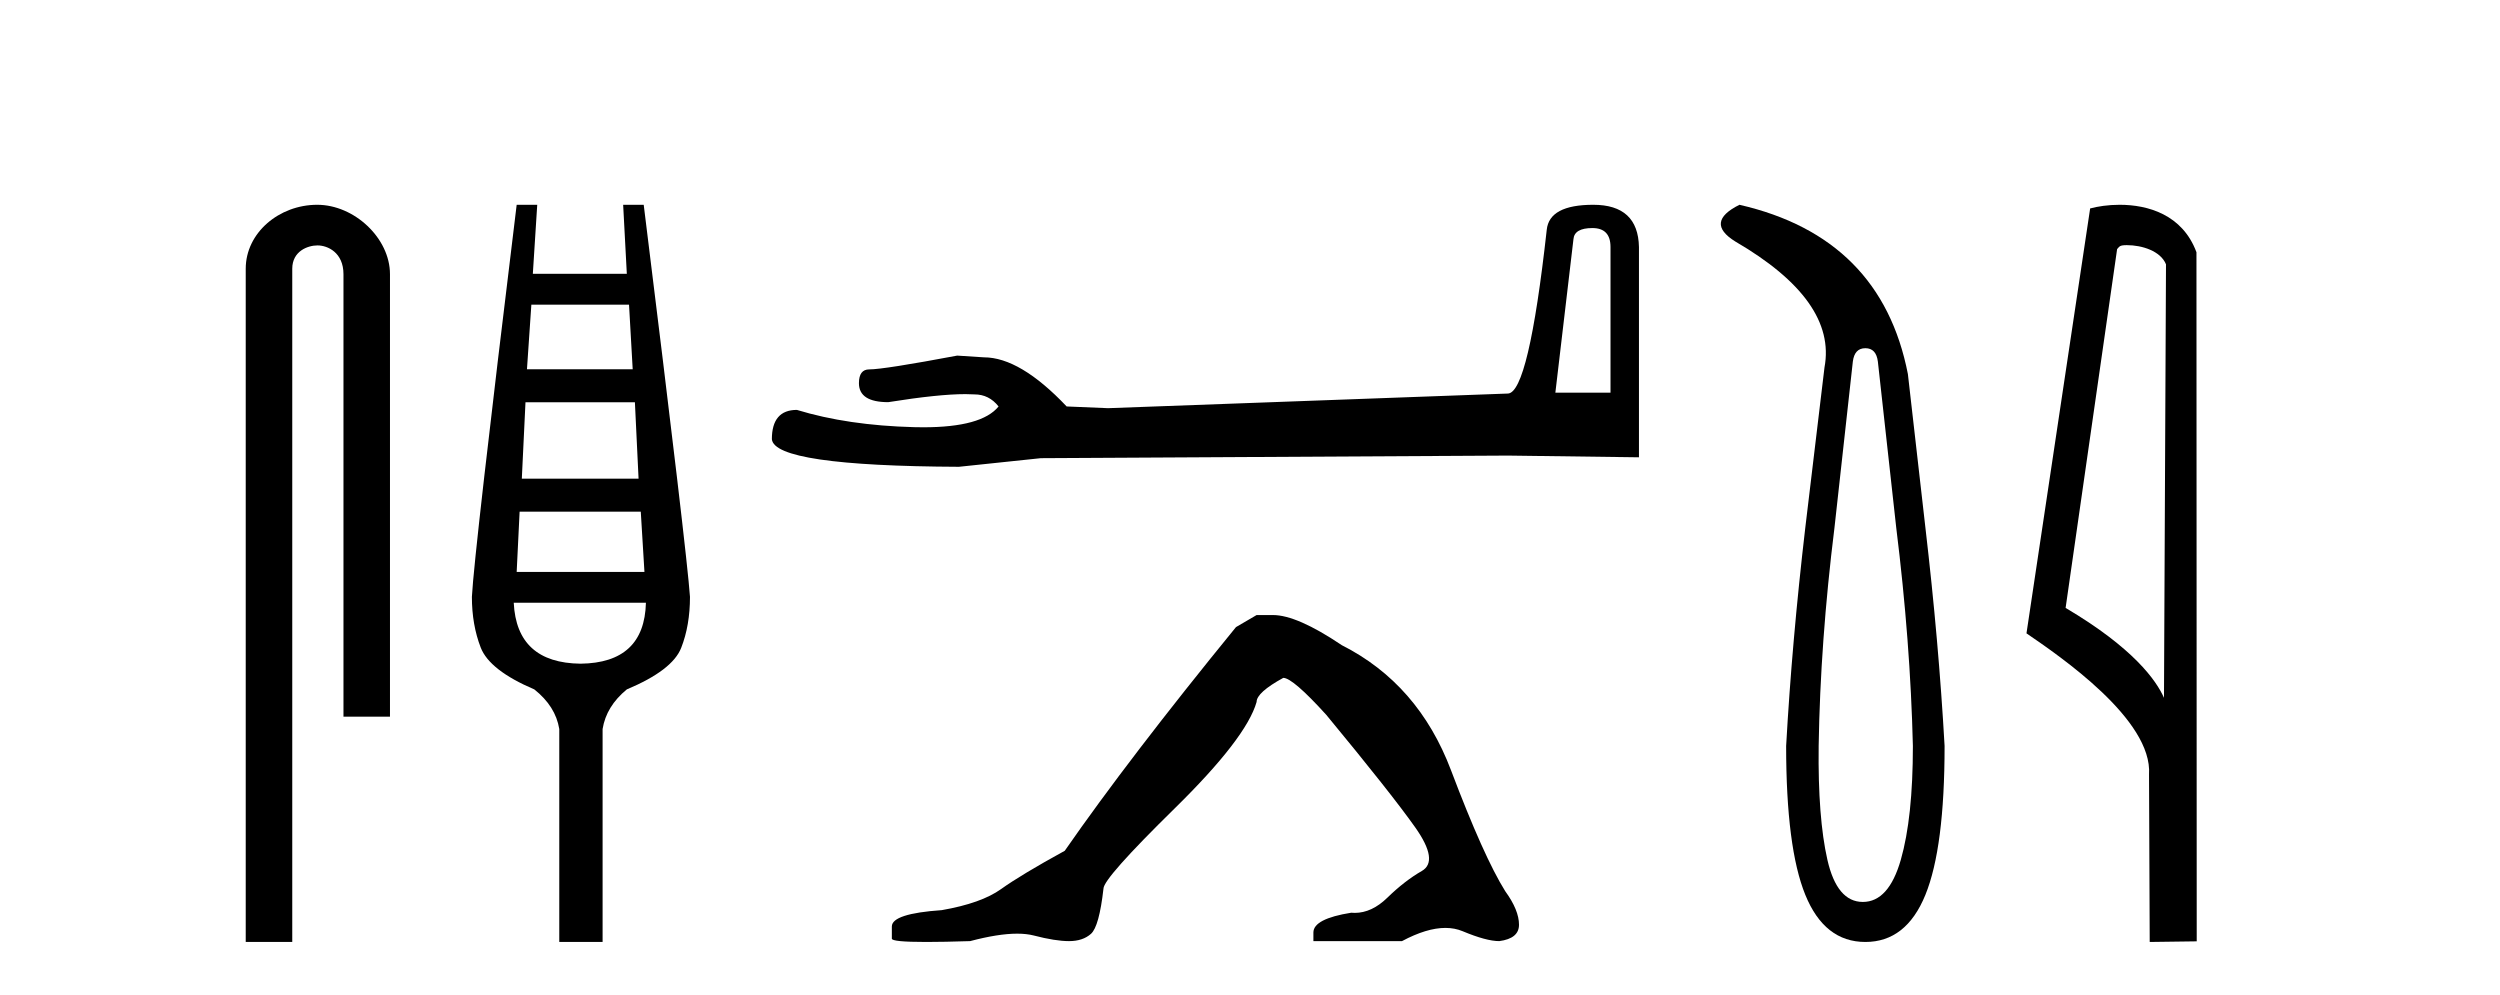 <?xml version='1.0' encoding='UTF-8' standalone='yes'?><svg xmlns='http://www.w3.org/2000/svg' xmlns:xlink='http://www.w3.org/1999/xlink' width='103.0' height='41.0' ><path d='M 13.069 8.437 C 11.5 8.437 10.124 9.591 10.124 11.072 L 10.124 38.809 L 12.041 38.809 L 12.041 11.072 C 12.041 10.346 12.68 10.111 13.081 10.111 C 13.502 10.111 14.151 10.406 14.151 11.296 L 14.151 29.526 L 16.067 29.526 L 16.067 11.296 C 16.067 9.813 14.598 8.437 13.069 8.437 Z' style='fill:#000000;stroke:none' /><path d='M 25.916 12.551 L 26.067 15.213 L 21.711 15.213 L 21.892 12.551 ZM 26.158 16.574 L 26.309 19.721 L 21.499 19.721 L 21.65 16.574 ZM 26.4 21.082 L 26.551 23.563 L 21.287 23.563 L 21.408 21.082 ZM 26.612 24.833 Q 26.551 27.314 23.919 27.344 Q 21.287 27.314 21.166 24.833 ZM 21.287 8.437 Q 19.533 22.806 19.442 24.591 Q 19.442 25.741 19.805 26.678 Q 20.168 27.616 22.013 28.403 Q 22.891 29.099 23.042 30.036 L 23.042 38.809 L 24.827 38.809 L 24.827 30.036 Q 24.978 29.099 25.825 28.403 Q 27.701 27.616 28.064 26.694 Q 28.427 25.771 28.427 24.591 Q 28.306 22.806 26.521 8.437 L 25.674 8.437 L 25.825 11.28 L 21.953 11.28 L 22.134 8.437 Z' style='fill:#000000;stroke:none' /><path d='M 65.608 9.396 Q 66.353 9.396 66.353 10.177 L 66.353 16.178 L 64.081 16.178 L 64.826 9.857 Q 64.862 9.396 65.608 9.396 ZM 65.643 8.437 Q 63.832 8.437 63.726 9.467 Q 62.98 16.178 62.128 16.214 L 45.651 16.817 L 43.946 16.746 Q 42.029 14.722 40.537 14.722 Q 40.004 14.687 39.436 14.651 Q 36.418 15.219 35.814 15.219 Q 35.388 15.219 35.388 15.788 Q 35.388 16.569 36.595 16.569 Q 38.669 16.238 39.776 16.238 Q 39.977 16.238 40.146 16.249 Q 40.75 16.249 41.141 16.746 Q 40.448 17.604 38.041 17.604 Q 37.856 17.604 37.661 17.599 Q 34.926 17.528 32.831 16.888 Q 31.801 16.888 31.801 18.096 Q 31.908 19.197 39.507 19.232 L 42.881 18.877 L 62.128 18.77 L 67.525 18.841 L 67.525 10.177 Q 67.49 8.437 65.643 8.437 Z' style='fill:#000000;stroke:none' /><path d='M 51.772 25.34 L 50.922 25.837 Q 46.526 31.224 43.868 35.052 Q 42.06 36.045 41.245 36.629 Q 40.43 37.214 38.8 37.498 Q 36.744 37.64 36.744 38.171 L 36.744 38.207 L 36.744 38.668 Q 36.72 38.809 38.162 38.809 Q 38.882 38.809 39.969 38.774 Q 41.127 38.467 41.907 38.467 Q 42.297 38.467 42.592 38.543 Q 43.478 38.774 44.045 38.774 Q 44.612 38.774 44.949 38.473 Q 45.286 38.171 45.463 36.612 Q 45.463 36.186 48.405 33.298 Q 51.347 30.409 51.772 28.92 Q 51.772 28.53 52.871 27.928 Q 53.261 27.928 54.643 29.452 Q 57.337 32.713 58.312 34.095 Q 59.287 35.478 58.578 35.885 Q 57.869 36.293 57.16 36.984 Q 56.517 37.611 55.816 37.611 Q 55.744 37.611 55.671 37.604 Q 54.112 37.852 54.112 38.419 L 54.112 38.774 L 57.762 38.774 Q 58.779 38.23 59.55 38.23 Q 59.936 38.23 60.261 38.366 Q 61.236 38.774 61.768 38.774 Q 62.583 38.668 62.583 38.1 Q 62.583 37.498 62.016 36.718 Q 61.13 35.3 59.783 31.738 Q 58.436 28.176 55.281 26.581 Q 53.438 25.34 52.446 25.34 Z' style='fill:#000000;stroke:none' /><path d='M 76.853 14.346 Q 77.299 14.346 77.368 14.896 L 78.124 21.733 Q 78.708 26.44 78.811 30.735 Q 78.811 33.69 78.313 35.425 Q 77.815 37.16 76.749 37.16 Q 75.684 37.16 75.289 35.425 Q 74.894 33.69 74.929 30.735 Q 74.997 26.44 75.581 21.733 L 76.337 14.896 Q 76.406 14.346 76.853 14.346 ZM 71.665 8.437 Q 70.221 9.158 71.493 9.949 Q 75.684 12.388 75.169 15.137 L 74.379 21.733 Q 73.829 26.44 73.589 30.735 Q 73.589 34.927 74.379 36.868 Q 75.169 38.809 76.853 38.809 Q 78.536 38.809 79.326 36.868 Q 80.117 34.927 80.117 30.735 Q 79.876 26.44 79.326 21.733 L 78.605 15.411 Q 77.505 9.777 71.665 8.437 Z' style='fill:#000000;stroke:none' /><path d='M 87.626 10.1 C 88.251 10.1 89.016 10.34 89.239 10.89 L 89.156 28.751 L 89.156 28.751 C 88.84 28.034 87.899 26.699 85.103 25.046 L 87.225 10.263 C 87.325 10.157 87.322 10.1 87.626 10.1 ZM 89.156 28.751 L 89.156 28.751 C 89.156 28.751 89.156 28.751 89.156 28.751 L 89.156 28.751 L 89.156 28.751 ZM 87.329 8.437 C 86.851 8.437 86.42 8.505 86.114 8.588 L 83.491 26.094 C 84.879 27.044 88.692 29.648 88.54 31.91 L 88.568 38.809 L 90.505 38.783 L 90.494 10.393 C 89.918 8.837 88.487 8.437 87.329 8.437 Z' style='fill:#000000;stroke:none' /></svg>